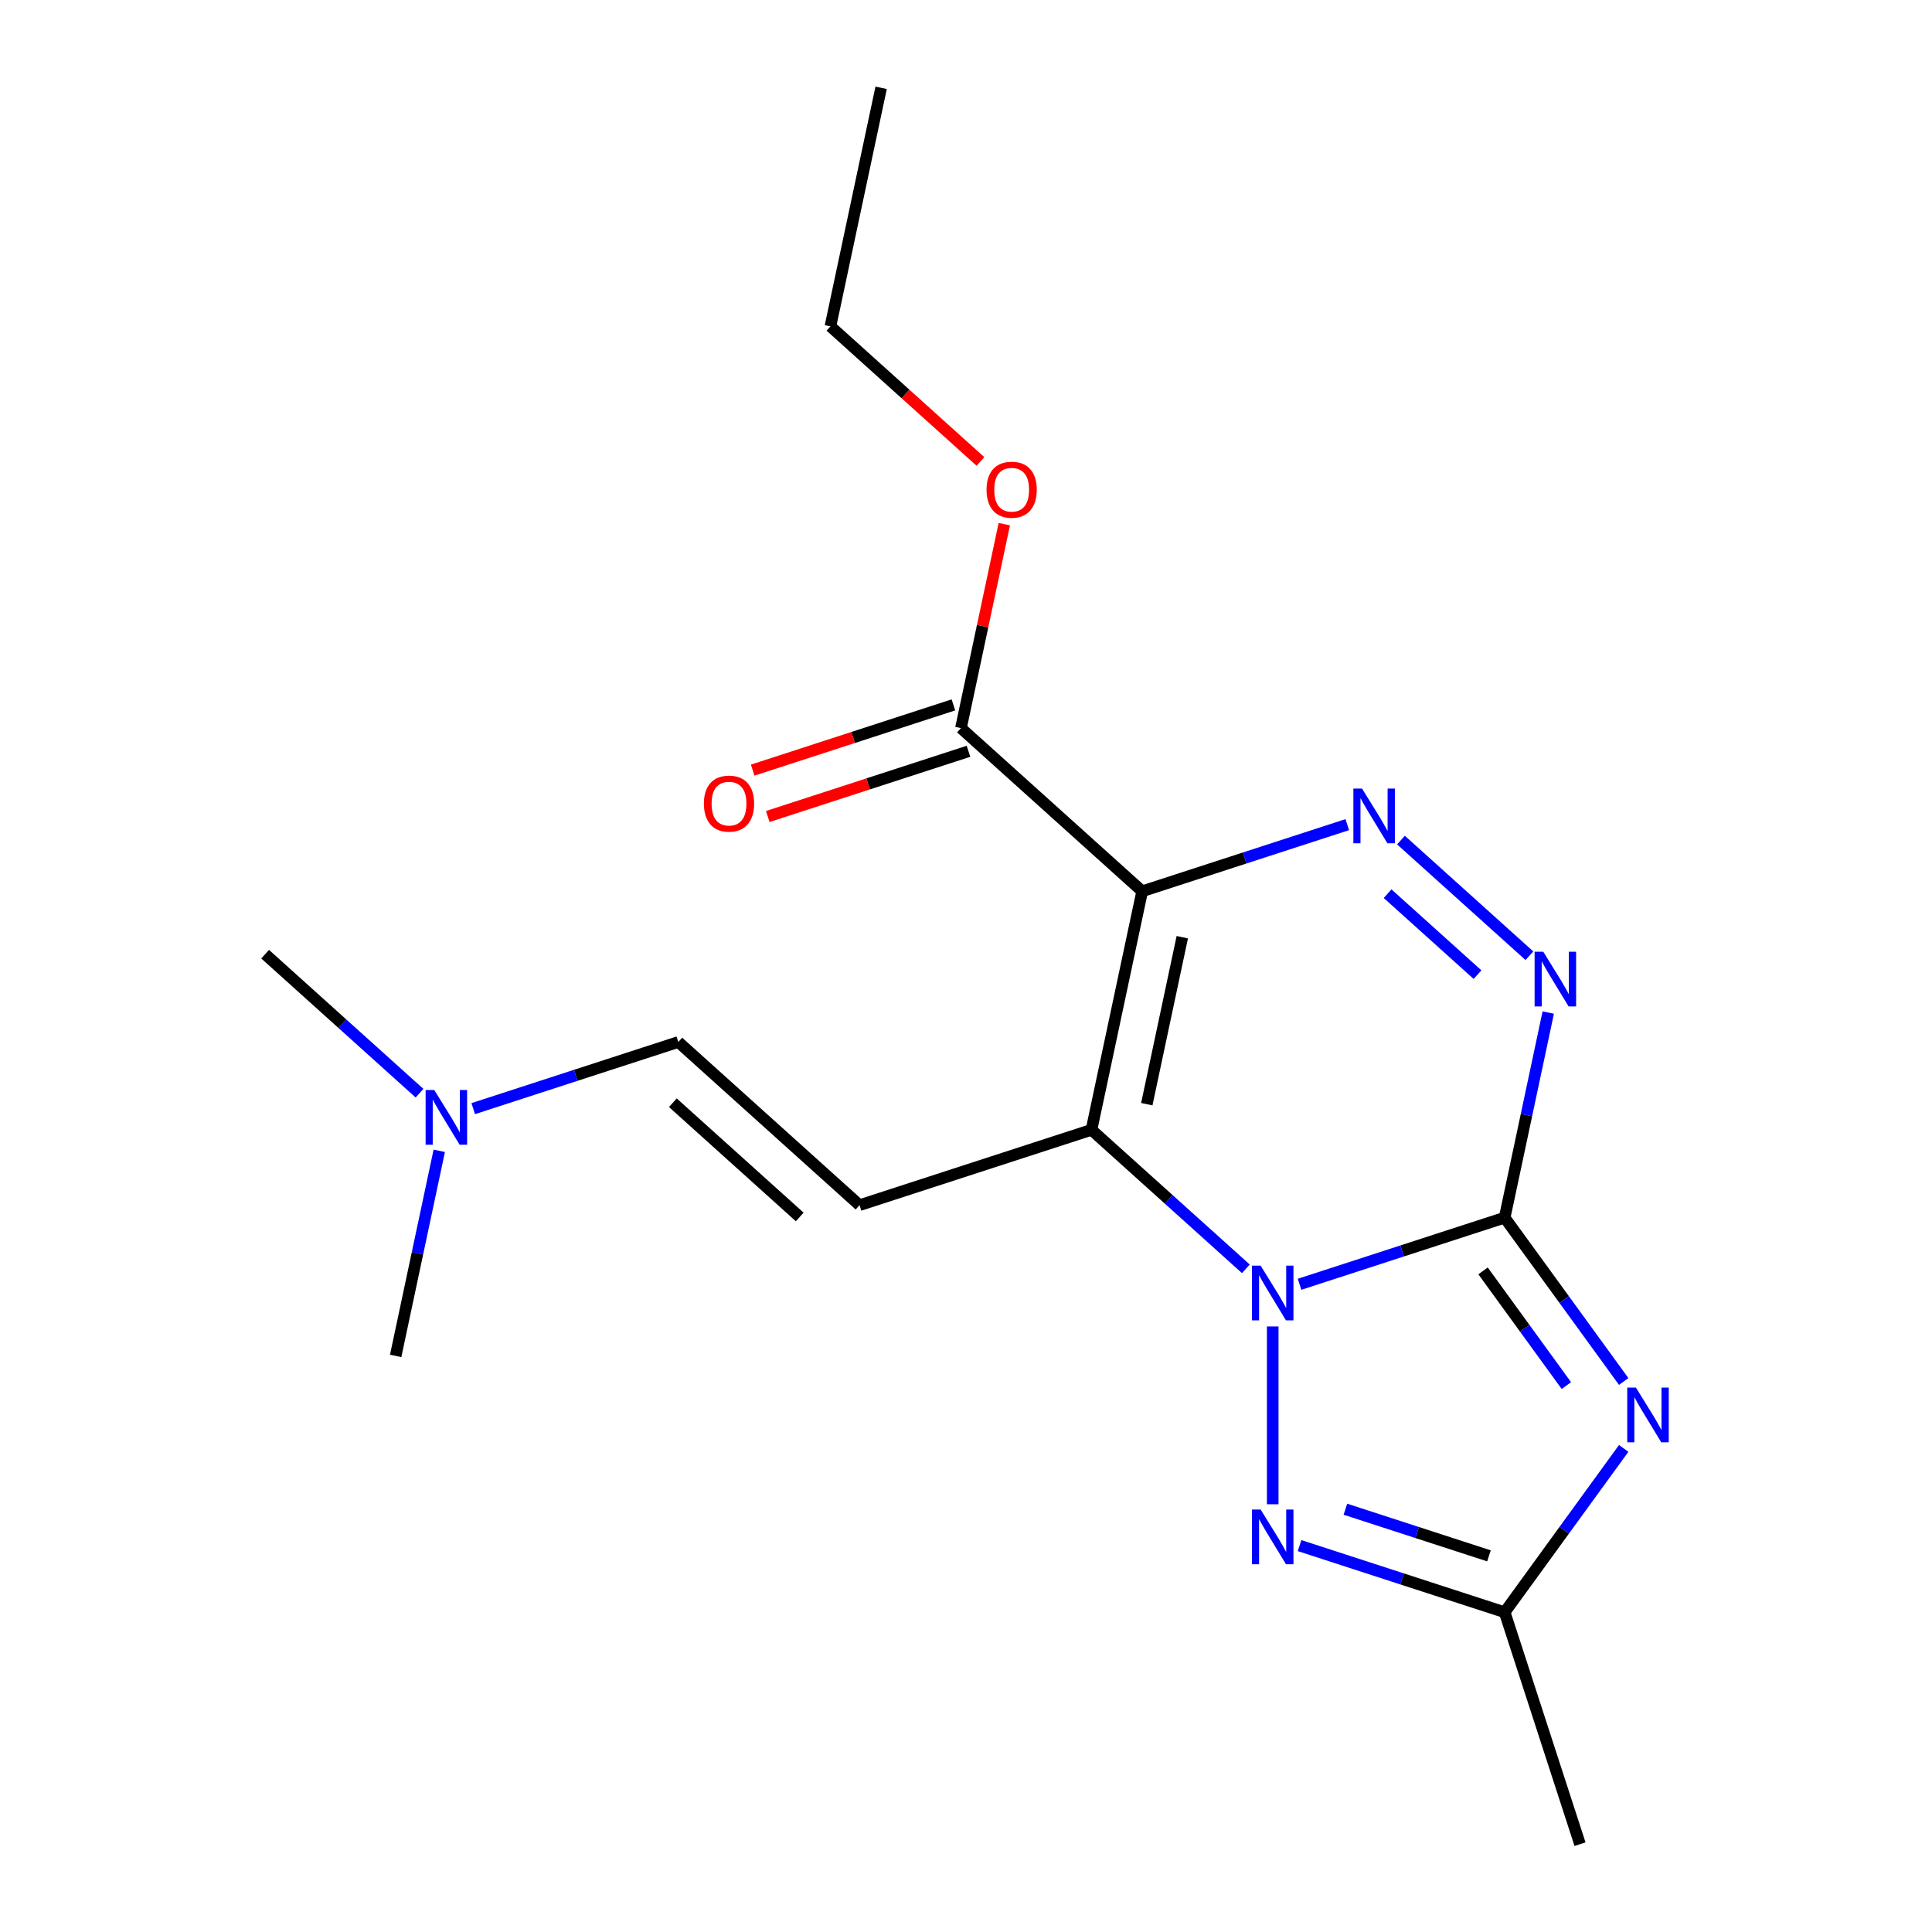 <?xml version='1.0' encoding='iso-8859-1'?>
<svg version='1.1' baseProfile='full'
              xmlns='http://www.w3.org/2000/svg'
                      xmlns:rdkit='http://www.rdkit.org/xml'
                      xmlns:xlink='http://www.w3.org/1999/xlink'
                  xml:space='preserve'
width='1000px' height='1000px' viewBox='0 0 1000 1000'>
<!-- END OF HEADER -->
<rect style='opacity:1.0;fill:#FFFFFF;stroke:none' width='1000' height='1000' x='0' y='0'> </rect>
<path class='bond-0' d='M 778.807,630.251 L 725.729,647.497' style='fill:none;fill-rule:evenodd;stroke:#000000;stroke-width:6px;stroke-linecap:butt;stroke-linejoin:miter;stroke-opacity:1' />
<path class='bond-0' d='M 725.729,647.497 L 672.651,664.743' style='fill:none;fill-rule:evenodd;stroke:#0000FF;stroke-width:6px;stroke-linecap:butt;stroke-linejoin:miter;stroke-opacity:1' />
<path class='bond-3' d='M 778.807,630.251 L 809.614,672.654' style='fill:none;fill-rule:evenodd;stroke:#000000;stroke-width:6px;stroke-linecap:butt;stroke-linejoin:miter;stroke-opacity:1' />
<path class='bond-3' d='M 809.614,672.654 L 840.422,715.057' style='fill:none;fill-rule:evenodd;stroke:#0000FF;stroke-width:6px;stroke-linecap:butt;stroke-linejoin:miter;stroke-opacity:1' />
<path class='bond-3' d='M 767.625,657.811 L 789.19,687.493' style='fill:none;fill-rule:evenodd;stroke:#000000;stroke-width:6px;stroke-linecap:butt;stroke-linejoin:miter;stroke-opacity:1' />
<path class='bond-3' d='M 789.19,687.493 L 810.755,717.175' style='fill:none;fill-rule:evenodd;stroke:#0000FF;stroke-width:6px;stroke-linecap:butt;stroke-linejoin:miter;stroke-opacity:1' />
<path class='bond-5' d='M 778.807,630.251 L 790.089,577.174' style='fill:none;fill-rule:evenodd;stroke:#000000;stroke-width:6px;stroke-linecap:butt;stroke-linejoin:miter;stroke-opacity:1' />
<path class='bond-5' d='M 790.089,577.174 L 801.371,524.096' style='fill:none;fill-rule:evenodd;stroke:#0000FF;stroke-width:6px;stroke-linecap:butt;stroke-linejoin:miter;stroke-opacity:1' />
<path class='bond-1' d='M 644.86,656.746 L 604.905,620.77' style='fill:none;fill-rule:evenodd;stroke:#0000FF;stroke-width:6px;stroke-linecap:butt;stroke-linejoin:miter;stroke-opacity:1' />
<path class='bond-1' d='M 604.905,620.77 L 564.949,584.794' style='fill:none;fill-rule:evenodd;stroke:#000000;stroke-width:6px;stroke-linecap:butt;stroke-linejoin:miter;stroke-opacity:1' />
<path class='bond-6' d='M 658.756,686.574 L 658.756,778.605' style='fill:none;fill-rule:evenodd;stroke:#0000FF;stroke-width:6px;stroke-linecap:butt;stroke-linejoin:miter;stroke-opacity:1' />
<path class='bond-7' d='M 564.949,584.794 L 444.898,623.801' style='fill:none;fill-rule:evenodd;stroke:#000000;stroke-width:6px;stroke-linecap:butt;stroke-linejoin:miter;stroke-opacity:1' />
<path class='bond-20' d='M 564.949,584.794 L 591.194,461.324' style='fill:none;fill-rule:evenodd;stroke:#000000;stroke-width:6px;stroke-linecap:butt;stroke-linejoin:miter;stroke-opacity:1' />
<path class='bond-20' d='M 593.58,571.523 L 611.951,485.093' style='fill:none;fill-rule:evenodd;stroke:#000000;stroke-width:6px;stroke-linecap:butt;stroke-linejoin:miter;stroke-opacity:1' />
<path class='bond-2' d='M 591.194,461.324 L 644.271,444.078' style='fill:none;fill-rule:evenodd;stroke:#000000;stroke-width:6px;stroke-linecap:butt;stroke-linejoin:miter;stroke-opacity:1' />
<path class='bond-2' d='M 644.271,444.078 L 697.349,426.832' style='fill:none;fill-rule:evenodd;stroke:#0000FF;stroke-width:6px;stroke-linecap:butt;stroke-linejoin:miter;stroke-opacity:1' />
<path class='bond-9' d='M 591.194,461.324 L 497.387,376.86' style='fill:none;fill-rule:evenodd;stroke:#000000;stroke-width:6px;stroke-linecap:butt;stroke-linejoin:miter;stroke-opacity:1' />
<path class='bond-8' d='M 840.422,749.689 L 809.614,792.091' style='fill:none;fill-rule:evenodd;stroke:#0000FF;stroke-width:6px;stroke-linecap:butt;stroke-linejoin:miter;stroke-opacity:1' />
<path class='bond-8' d='M 809.614,792.091 L 778.807,834.494' style='fill:none;fill-rule:evenodd;stroke:#000000;stroke-width:6px;stroke-linecap:butt;stroke-linejoin:miter;stroke-opacity:1' />
<path class='bond-4' d='M 725.141,434.828 L 791.623,494.69' style='fill:none;fill-rule:evenodd;stroke:#0000FF;stroke-width:6px;stroke-linecap:butt;stroke-linejoin:miter;stroke-opacity:1' />
<path class='bond-4' d='M 718.22,462.569 L 764.758,504.472' style='fill:none;fill-rule:evenodd;stroke:#0000FF;stroke-width:6px;stroke-linecap:butt;stroke-linejoin:miter;stroke-opacity:1' />
<path class='bond-19' d='M 672.651,800.002 L 725.729,817.248' style='fill:none;fill-rule:evenodd;stroke:#0000FF;stroke-width:6px;stroke-linecap:butt;stroke-linejoin:miter;stroke-opacity:1' />
<path class='bond-19' d='M 725.729,817.248 L 778.807,834.494' style='fill:none;fill-rule:evenodd;stroke:#000000;stroke-width:6px;stroke-linecap:butt;stroke-linejoin:miter;stroke-opacity:1' />
<path class='bond-19' d='M 696.376,781.166 L 733.531,793.238' style='fill:none;fill-rule:evenodd;stroke:#0000FF;stroke-width:6px;stroke-linecap:butt;stroke-linejoin:miter;stroke-opacity:1' />
<path class='bond-19' d='M 733.531,793.238 L 770.685,805.31' style='fill:none;fill-rule:evenodd;stroke:#000000;stroke-width:6px;stroke-linecap:butt;stroke-linejoin:miter;stroke-opacity:1' />
<path class='bond-10' d='M 444.898,623.801 L 351.092,539.338' style='fill:none;fill-rule:evenodd;stroke:#000000;stroke-width:6px;stroke-linecap:butt;stroke-linejoin:miter;stroke-opacity:1' />
<path class='bond-10' d='M 413.934,629.893 L 348.27,570.768' style='fill:none;fill-rule:evenodd;stroke:#000000;stroke-width:6px;stroke-linecap:butt;stroke-linejoin:miter;stroke-opacity:1' />
<path class='bond-14' d='M 778.807,834.494 L 817.814,954.545' style='fill:none;fill-rule:evenodd;stroke:#000000;stroke-width:6px;stroke-linecap:butt;stroke-linejoin:miter;stroke-opacity:1' />
<path class='bond-11' d='M 493.486,364.855 L 441.539,381.734' style='fill:none;fill-rule:evenodd;stroke:#000000;stroke-width:6px;stroke-linecap:butt;stroke-linejoin:miter;stroke-opacity:1' />
<path class='bond-11' d='M 441.539,381.734 L 389.591,398.612' style='fill:none;fill-rule:evenodd;stroke:#FF0000;stroke-width:6px;stroke-linecap:butt;stroke-linejoin:miter;stroke-opacity:1' />
<path class='bond-11' d='M 501.288,388.865 L 449.34,405.744' style='fill:none;fill-rule:evenodd;stroke:#000000;stroke-width:6px;stroke-linecap:butt;stroke-linejoin:miter;stroke-opacity:1' />
<path class='bond-11' d='M 449.34,405.744 L 397.392,422.623' style='fill:none;fill-rule:evenodd;stroke:#FF0000;stroke-width:6px;stroke-linecap:butt;stroke-linejoin:miter;stroke-opacity:1' />
<path class='bond-13' d='M 497.387,376.86 L 508.605,324.082' style='fill:none;fill-rule:evenodd;stroke:#000000;stroke-width:6px;stroke-linecap:butt;stroke-linejoin:miter;stroke-opacity:1' />
<path class='bond-13' d='M 508.605,324.082 L 519.824,271.305' style='fill:none;fill-rule:evenodd;stroke:#FF0000;stroke-width:6px;stroke-linecap:butt;stroke-linejoin:miter;stroke-opacity:1' />
<path class='bond-12' d='M 351.092,539.338 L 298.014,556.584' style='fill:none;fill-rule:evenodd;stroke:#000000;stroke-width:6px;stroke-linecap:butt;stroke-linejoin:miter;stroke-opacity:1' />
<path class='bond-12' d='M 298.014,556.584 L 244.936,573.83' style='fill:none;fill-rule:evenodd;stroke:#0000FF;stroke-width:6px;stroke-linecap:butt;stroke-linejoin:miter;stroke-opacity:1' />
<path class='bond-15' d='M 217.145,565.833 L 177.189,529.857' style='fill:none;fill-rule:evenodd;stroke:#0000FF;stroke-width:6px;stroke-linecap:butt;stroke-linejoin:miter;stroke-opacity:1' />
<path class='bond-15' d='M 177.189,529.857 L 137.234,493.881' style='fill:none;fill-rule:evenodd;stroke:#000000;stroke-width:6px;stroke-linecap:butt;stroke-linejoin:miter;stroke-opacity:1' />
<path class='bond-16' d='M 227.36,595.66 L 216.078,648.738' style='fill:none;fill-rule:evenodd;stroke:#0000FF;stroke-width:6px;stroke-linecap:butt;stroke-linejoin:miter;stroke-opacity:1' />
<path class='bond-16' d='M 216.078,648.738 L 204.796,701.815' style='fill:none;fill-rule:evenodd;stroke:#000000;stroke-width:6px;stroke-linecap:butt;stroke-linejoin:miter;stroke-opacity:1' />
<path class='bond-17' d='M 507.476,238.842 L 468.651,203.884' style='fill:none;fill-rule:evenodd;stroke:#FF0000;stroke-width:6px;stroke-linecap:butt;stroke-linejoin:miter;stroke-opacity:1' />
<path class='bond-17' d='M 468.651,203.884 L 429.825,168.925' style='fill:none;fill-rule:evenodd;stroke:#000000;stroke-width:6px;stroke-linecap:butt;stroke-linejoin:miter;stroke-opacity:1' />
<path class='bond-18' d='M 429.825,168.925 L 456.07,45.455' style='fill:none;fill-rule:evenodd;stroke:#000000;stroke-width:6px;stroke-linecap:butt;stroke-linejoin:miter;stroke-opacity:1' />
<path  class='atom-1' d='M 652.496 655.098
L 661.776 670.098
Q 662.696 671.578, 664.176 674.258
Q 665.656 676.938, 665.736 677.098
L 665.736 655.098
L 669.496 655.098
L 669.496 683.418
L 665.616 683.418
L 655.656 667.018
Q 654.496 665.098, 653.256 662.898
Q 652.056 660.698, 651.696 660.018
L 651.696 683.418
L 648.016 683.418
L 648.016 655.098
L 652.496 655.098
' fill='#0000FF'/>
<path  class='atom-4' d='M 846.742 718.213
L 856.022 733.213
Q 856.942 734.693, 858.422 737.373
Q 859.902 740.053, 859.982 740.213
L 859.982 718.213
L 863.742 718.213
L 863.742 746.533
L 859.862 746.533
L 849.902 730.133
Q 848.742 728.213, 847.502 726.013
Q 846.302 723.813, 845.942 723.133
L 845.942 746.533
L 842.262 746.533
L 842.262 718.213
L 846.742 718.213
' fill='#0000FF'/>
<path  class='atom-5' d='M 704.985 408.157
L 714.265 423.157
Q 715.185 424.637, 716.665 427.317
Q 718.145 429.997, 718.225 430.157
L 718.225 408.157
L 721.985 408.157
L 721.985 436.477
L 718.105 436.477
L 708.145 420.077
Q 706.985 418.157, 705.745 415.957
Q 704.545 413.757, 704.185 413.077
L 704.185 436.477
L 700.505 436.477
L 700.505 408.157
L 704.985 408.157
' fill='#0000FF'/>
<path  class='atom-6' d='M 798.791 492.621
L 808.071 507.621
Q 808.991 509.101, 810.471 511.781
Q 811.951 514.461, 812.031 514.621
L 812.031 492.621
L 815.791 492.621
L 815.791 520.941
L 811.911 520.941
L 801.951 504.541
Q 800.791 502.621, 799.551 500.421
Q 798.351 498.221, 797.991 497.541
L 797.991 520.941
L 794.311 520.941
L 794.311 492.621
L 798.791 492.621
' fill='#0000FF'/>
<path  class='atom-7' d='M 652.496 781.327
L 661.776 796.327
Q 662.696 797.807, 664.176 800.487
Q 665.656 803.167, 665.736 803.327
L 665.736 781.327
L 669.496 781.327
L 669.496 809.647
L 665.616 809.647
L 655.656 793.247
Q 654.496 791.327, 653.256 789.127
Q 652.056 786.927, 651.696 786.247
L 651.696 809.647
L 648.016 809.647
L 648.016 781.327
L 652.496 781.327
' fill='#0000FF'/>
<path  class='atom-12' d='M 364.336 415.947
Q 364.336 409.147, 367.696 405.347
Q 371.056 401.547, 377.336 401.547
Q 383.616 401.547, 386.976 405.347
Q 390.336 409.147, 390.336 415.947
Q 390.336 422.827, 386.936 426.747
Q 383.536 430.627, 377.336 430.627
Q 371.096 430.627, 367.696 426.747
Q 364.336 422.867, 364.336 415.947
M 377.336 427.427
Q 381.656 427.427, 383.976 424.547
Q 386.336 421.627, 386.336 415.947
Q 386.336 410.387, 383.976 407.587
Q 381.656 404.747, 377.336 404.747
Q 373.016 404.747, 370.656 407.547
Q 368.336 410.347, 368.336 415.947
Q 368.336 421.667, 370.656 424.547
Q 373.016 427.427, 377.336 427.427
' fill='#FF0000'/>
<path  class='atom-13' d='M 224.78 564.185
L 234.06 579.185
Q 234.98 580.665, 236.46 583.345
Q 237.94 586.025, 238.02 586.185
L 238.02 564.185
L 241.78 564.185
L 241.78 592.505
L 237.9 592.505
L 227.94 576.105
Q 226.78 574.185, 225.54 571.985
Q 224.34 569.785, 223.98 569.105
L 223.98 592.505
L 220.3 592.505
L 220.3 564.185
L 224.78 564.185
' fill='#0000FF'/>
<path  class='atom-14' d='M 510.632 253.469
Q 510.632 246.669, 513.992 242.869
Q 517.352 239.069, 523.632 239.069
Q 529.912 239.069, 533.272 242.869
Q 536.632 246.669, 536.632 253.469
Q 536.632 260.349, 533.232 264.269
Q 529.832 268.149, 523.632 268.149
Q 517.392 268.149, 513.992 264.269
Q 510.632 260.389, 510.632 253.469
M 523.632 264.949
Q 527.952 264.949, 530.272 262.069
Q 532.632 259.149, 532.632 253.469
Q 532.632 247.909, 530.272 245.109
Q 527.952 242.269, 523.632 242.269
Q 519.312 242.269, 516.952 245.069
Q 514.632 247.869, 514.632 253.469
Q 514.632 259.189, 516.952 262.069
Q 519.312 264.949, 523.632 264.949
' fill='#FF0000'/>
</svg>
